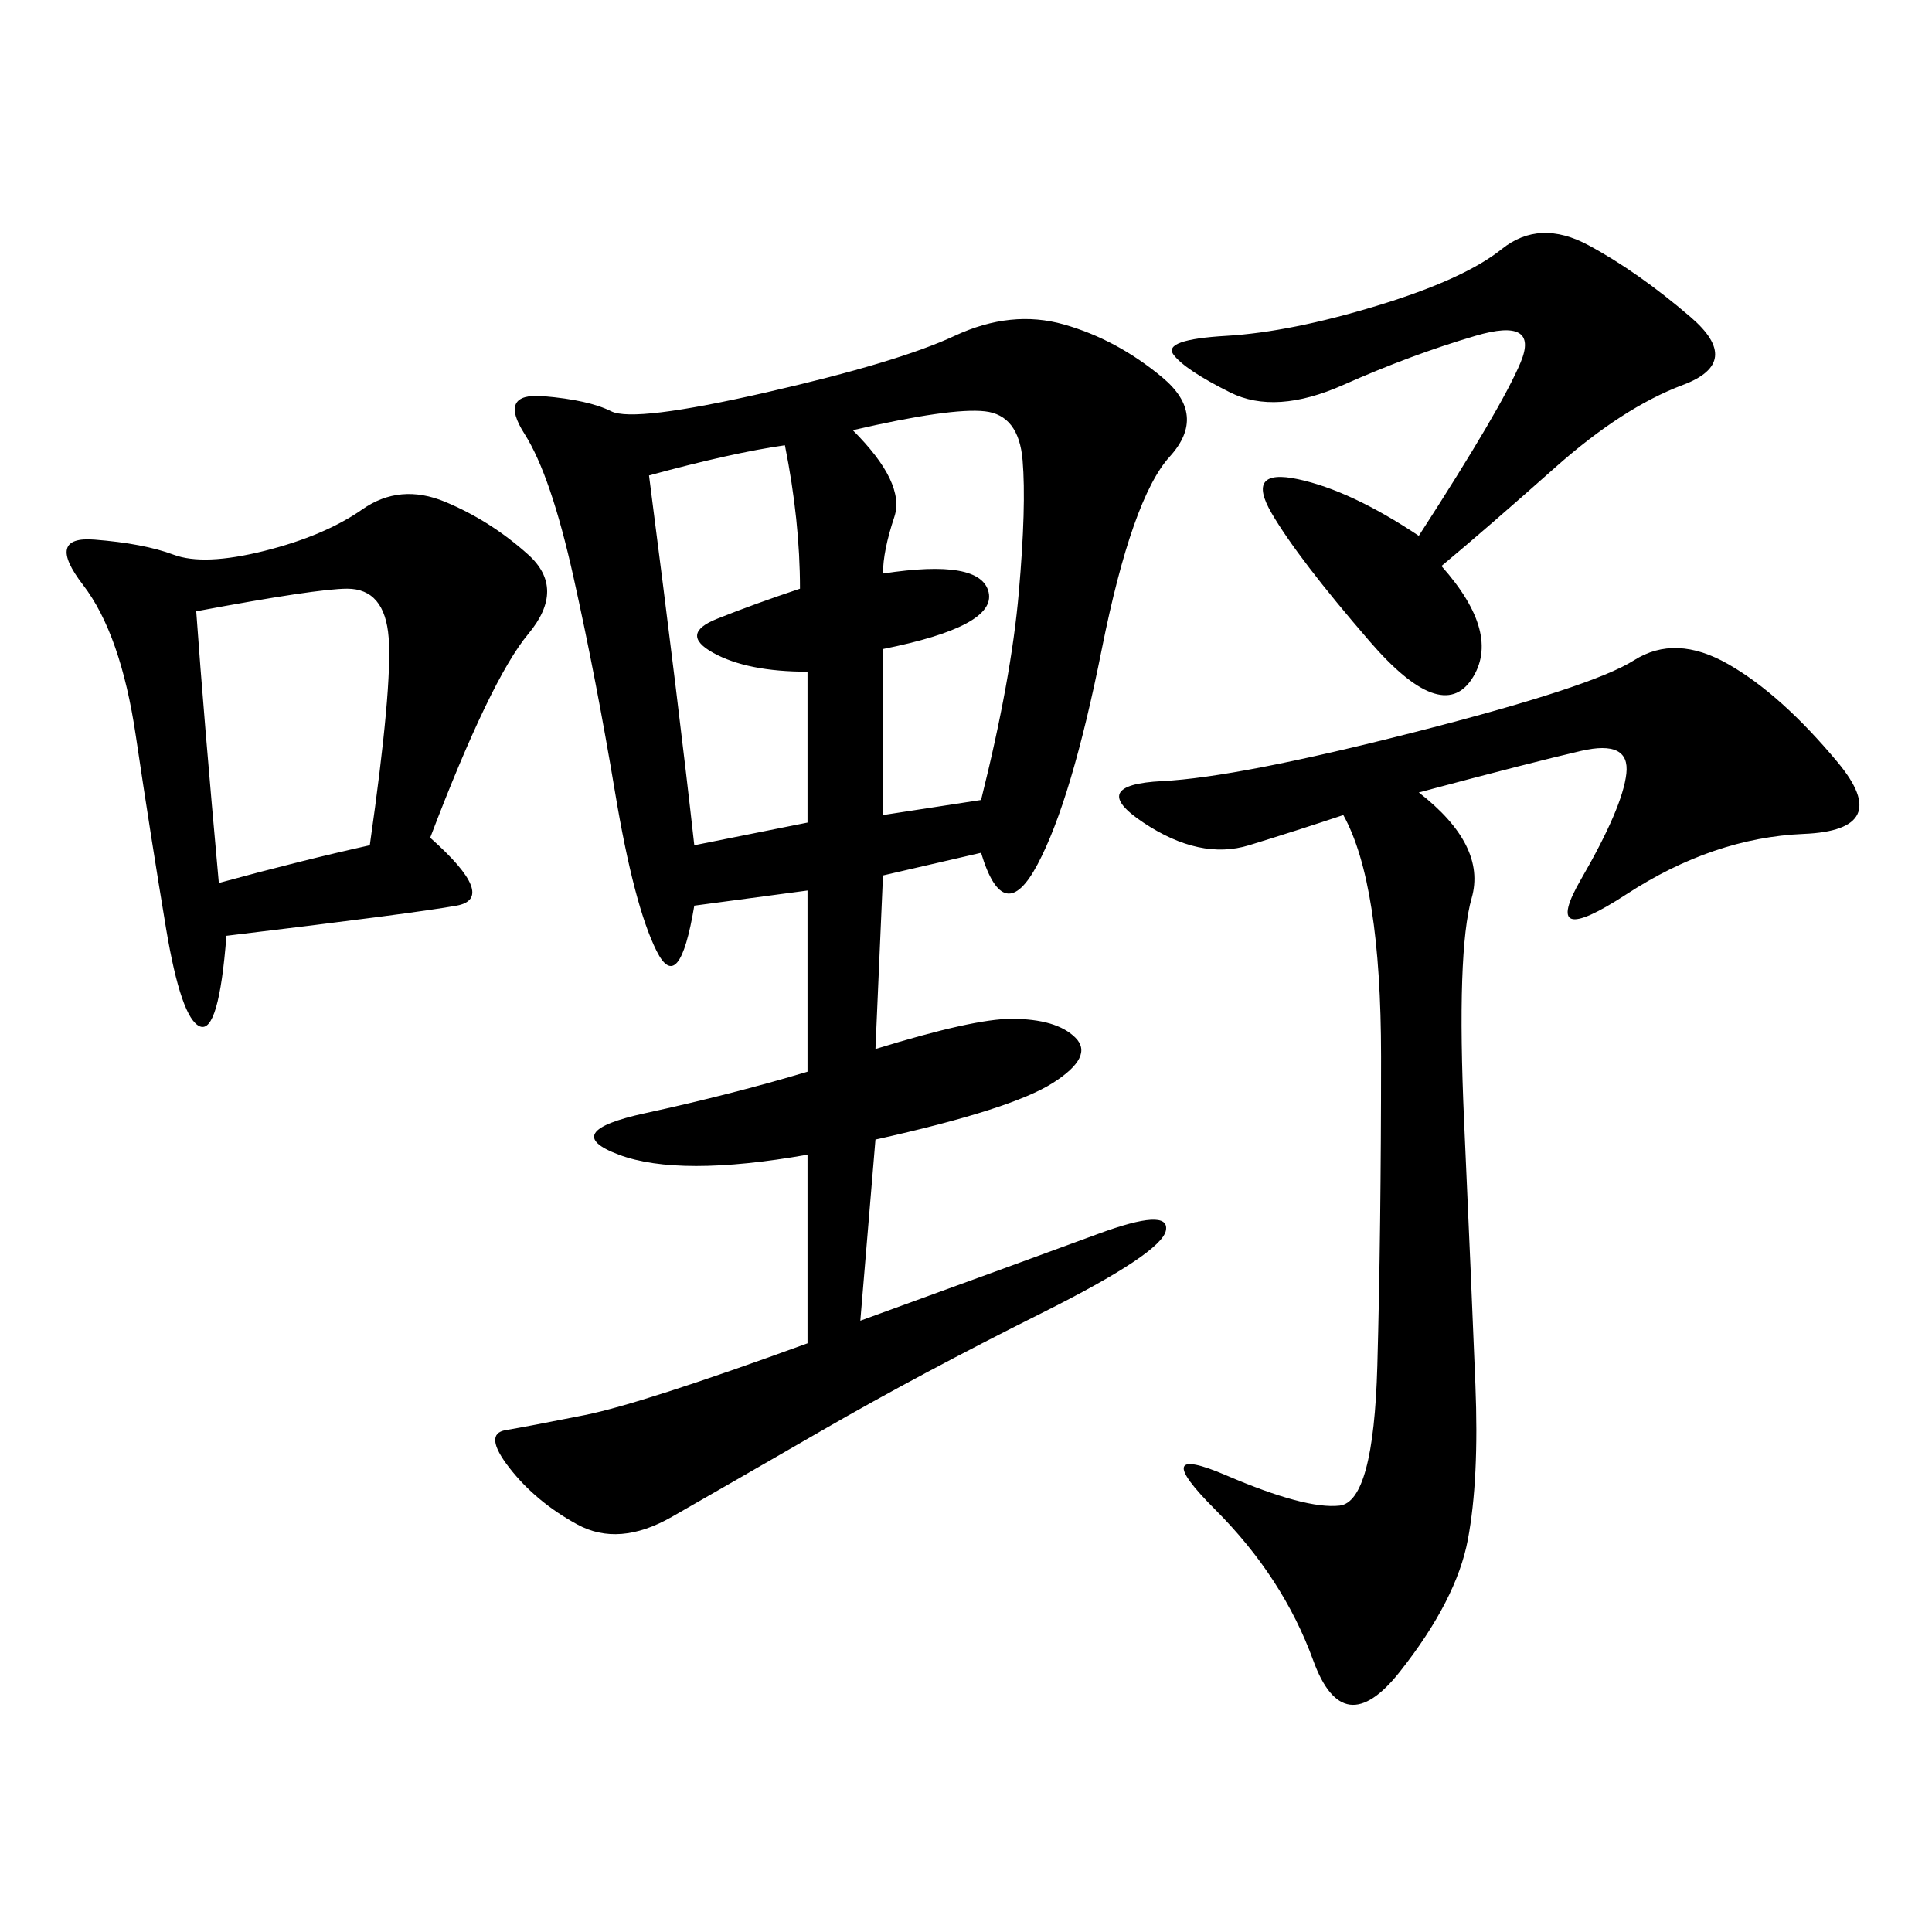 <svg xmlns="http://www.w3.org/2000/svg" xmlns:xlink="http://www.w3.org/1999/xlink" width="300" height="300"><path d="M152.34 132.42L137.11 135.94L135.94 162.89Q151.17 158.20 157.03 158.20L157.03 158.20Q164.06 158.20 166.99 161.13Q169.92 164.06 163.48 168.16Q157.03 172.27 135.94 176.95L135.94 176.95L133.59 205.08Q159.38 195.70 170.51 191.60Q181.64 187.50 181.05 191.02Q180.47 194.53 161.72 203.91Q142.97 213.28 127.73 222.07Q112.50 230.86 104.30 235.55Q96.09 240.23 89.65 236.72Q83.20 233.20 79.10 227.93Q75 222.66 78.52 222.07Q82.03 221.48 90.82 219.73Q99.61 217.97 125.39 208.59L125.39 208.59L125.39 179.30Q105.47 182.81 96.09 179.30Q86.72 175.78 100.20 172.85Q113.67 169.92 125.39 166.41L125.39 166.41L125.39 138.28L107.81 140.63Q105.47 154.69 101.95 147.66Q98.44 140.63 95.51 123.05Q92.58 105.47 89.06 89.65Q85.55 73.83 81.45 67.38Q77.34 60.94 84.38 61.52Q91.41 62.11 94.92 63.87Q98.44 65.63 118.95 60.94Q139.45 56.25 148.24 52.15Q157.03 48.05 165.23 50.39Q173.44 52.73 180.47 58.59Q187.50 64.45 181.64 70.90Q175.78 77.34 171.09 100.78Q166.41 124.22 161.13 134.18Q155.86 144.14 152.34 132.42L152.34 132.42ZM220.31 123.05Q230.86 131.25 228.52 139.45Q226.17 147.66 227.34 174.02Q228.52 200.39 229.10 215.04Q229.69 229.69 227.93 239.06Q226.17 248.44 217.38 259.57Q208.59 270.70 203.91 257.81Q199.22 244.92 188.67 234.38Q178.13 223.83 190.43 229.10Q202.73 234.38 208.01 233.79Q213.28 233.20 213.87 212.11Q214.45 191.02 214.45 164.06L214.45 164.06Q214.45 137.11 208.59 126.56L208.59 126.56Q201.56 128.91 193.95 131.25Q186.33 133.59 177.54 127.73Q168.75 121.88 180.47 121.29Q192.19 120.70 219.73 113.67Q247.27 106.64 253.71 102.54Q260.16 98.44 268.36 103.13Q276.56 107.81 285.35 118.36Q294.14 128.91 280.08 129.49Q266.02 130.08 252.54 138.87Q239.06 147.66 245.51 136.52Q251.95 125.39 252.54 120.12Q253.13 114.84 245.51 116.60Q237.89 118.36 220.31 123.05L220.31 123.05ZM66.80 130.08Q77.34 139.45 70.90 140.63Q64.45 141.80 35.16 145.31L35.16 145.31Q33.98 160.55 31.05 159.38Q28.13 158.20 25.78 144.14Q23.44 130.08 21.09 114.26Q18.75 98.44 12.89 90.82Q7.03 83.20 14.65 83.79Q22.27 84.38 26.95 86.13Q31.64 87.89 41.02 85.55Q50.39 83.20 56.25 79.10Q62.11 75 69.14 77.93Q76.17 80.86 82.03 86.13Q87.89 91.41 82.03 98.44Q76.17 105.47 66.80 130.08L66.80 130.08ZM223.83 87.89Q233.20 98.44 228.52 105.47Q223.83 112.50 212.70 99.61Q201.56 86.72 197.46 79.69Q193.36 72.66 201.56 74.41Q209.77 76.17 220.31 83.20L220.31 83.20Q233.20 63.28 236.13 56.25Q239.06 49.22 229.10 52.15Q219.14 55.08 208.59 59.77Q198.05 64.45 191.02 60.94Q183.98 57.42 182.23 55.08Q180.47 52.73 190.43 52.15Q200.39 51.56 213.87 47.46Q227.34 43.36 233.20 38.67Q239.06 33.98 246.68 38.09Q254.30 42.19 262.50 49.22Q270.70 56.25 261.33 59.77Q251.95 63.28 241.41 72.66Q230.86 82.03 223.83 87.89L223.83 87.89ZM30.47 94.92Q31.64 111.33 33.98 137.11L33.98 137.11Q46.88 133.59 57.42 131.25L57.42 131.25Q60.94 106.64 60.35 99.02Q59.77 91.41 53.91 91.41L53.91 91.41Q49.22 91.41 30.47 94.92L30.47 94.92ZM100.78 73.83Q105.47 110.16 107.81 131.25L107.81 131.25L125.39 127.73L125.39 104.30Q116.02 104.30 110.74 101.37Q105.47 98.44 111.33 96.09Q117.19 93.75 124.22 91.41L124.22 91.41Q124.22 80.86 121.88 69.14L121.88 69.14Q113.67 70.31 100.78 73.83L100.78 73.83ZM132.42 66.80Q140.63 75 138.87 80.27Q137.11 85.55 137.11 89.06L137.11 89.06Q152.34 86.72 153.52 91.99Q154.69 97.27 137.11 100.78L137.11 100.78L137.11 126.56L152.34 124.22Q157.03 105.47 158.20 91.99Q159.38 78.52 158.79 71.48Q158.20 64.45 152.93 63.87Q147.66 63.28 132.42 66.80L132.42 66.80Z"/></svg>